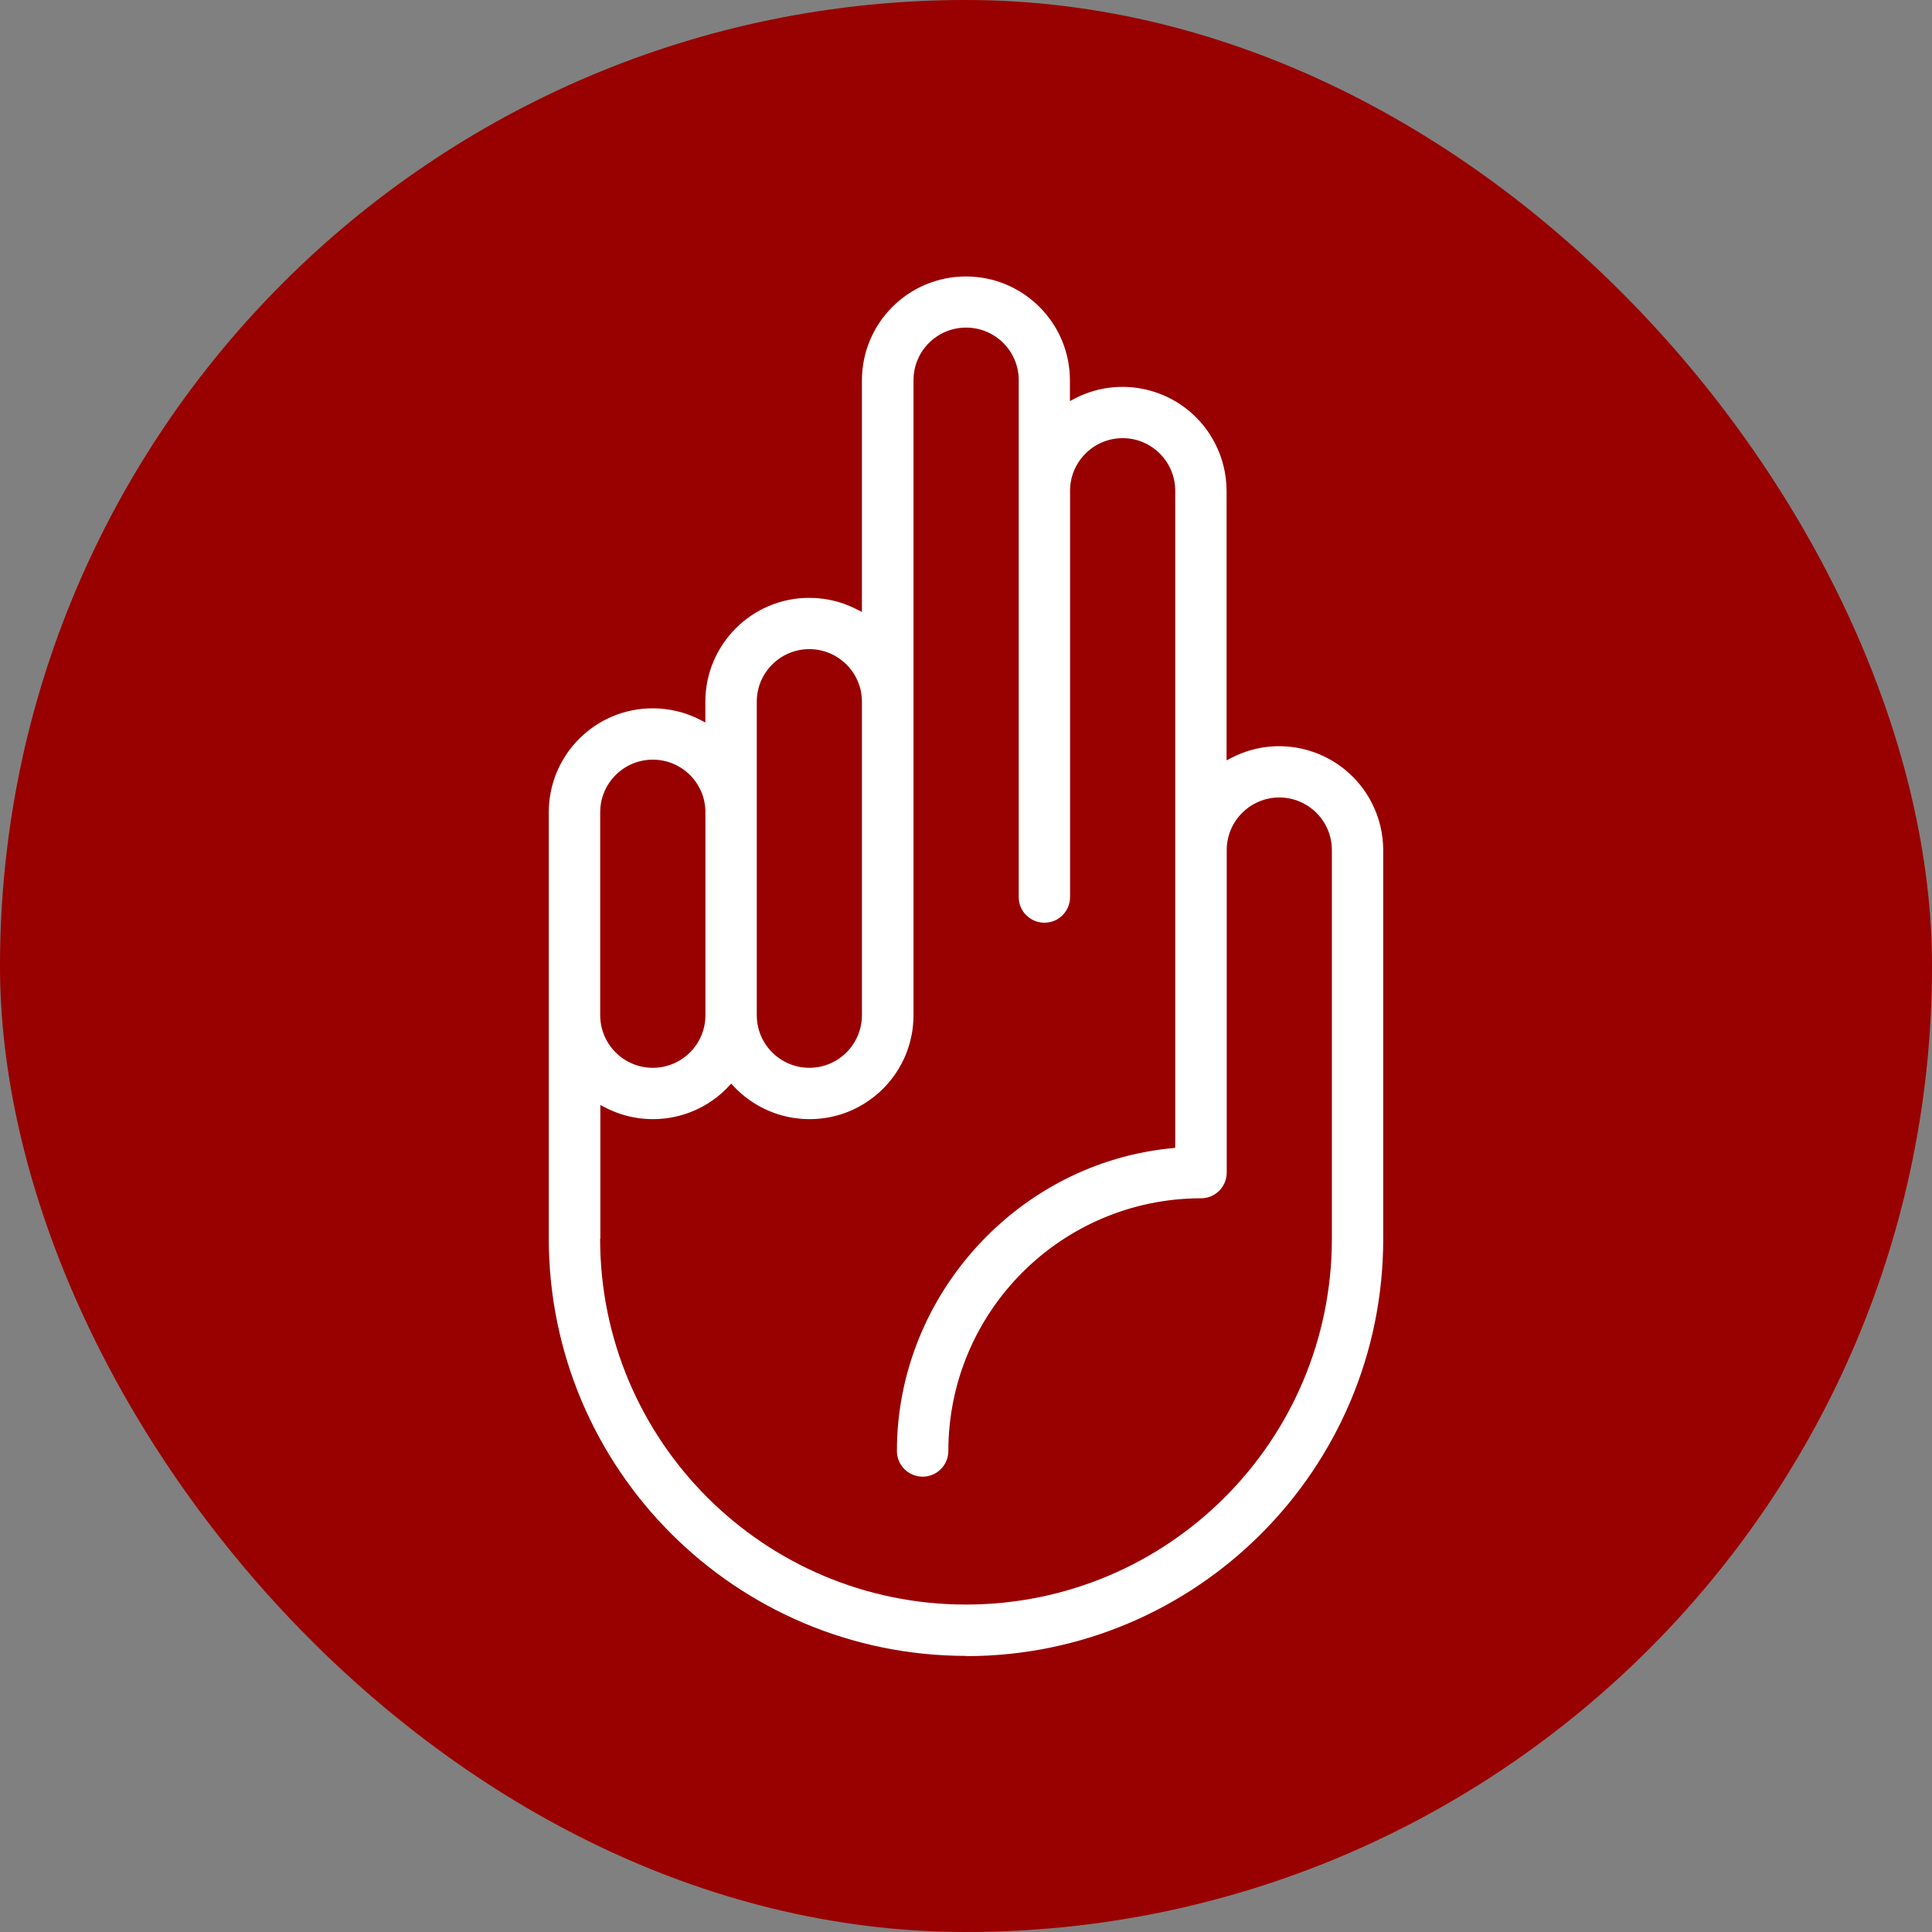<?xml version="1.0" encoding="UTF-8"?>
<svg xmlns="http://www.w3.org/2000/svg" id="Capa_1" data-name="Capa 1" viewBox="0 0 253.94 253.94">
  <rect x="0" y="0" width="253.94" height="253.94" fill="#808080" stroke="none"/>
  <defs>
    <style>
      .cls-1 {
        fill: #fff;
      }

      .cls-2 {
        fill: #900;
      }
    </style>
  </defs>
  <rect class="cls-2" x="0" y="0" width="253.94" height="253.94" rx="126.97" ry="126.97"></rect>
  <path class="cls-1" d="m126.97,217.65c-30.28-.03-54.81-24.57-54.84-54.84v-56.04c0-7.55,6.11-13.67,13.66-13.67,2.2,0,4.37.53,6.32,1.55l.6.32v-2.72c0-7.55,6.12-13.67,13.66-13.67,2.2,0,4.37.53,6.32,1.55l.6.31v-30.44c0-7.55,6.13-13.67,13.68-13.66,7.54,0,13.66,6.12,13.66,13.66v2.72l.6-.32c6.69-3.49,14.95-.89,18.44,5.81,1.02,1.95,1.55,4.12,1.55,6.32v35.41l.6-.31c6.69-3.49,14.95-.89,18.44,5.81,1.02,1.95,1.55,4.12,1.55,6.32v51.08c0,30.29-24.55,54.84-54.84,54.84Zm-48.09-54.84c0,26.56,21.53,48.09,48.09,48.09s48.09-21.53,48.09-48.09v-51.08c0-3.82-3.1-6.91-6.91-6.91s-6.91,3.1-6.91,6.91h0v42.39c0,1.87-1.51,3.38-3.38,3.38-18.33.02-33.19,14.88-33.21,33.21,0,1.87-1.51,3.38-3.38,3.38-1.87,0-3.38-1.51-3.38-3.38h0c0-20.41,15.91-37.89,36.21-39.8l.37-.04v-86.37c0-3.82-3.1-6.91-6.91-6.91s-6.91,3.1-6.91,6.91v53.4c0,1.87-1.51,3.38-3.37,3.38-1.87,0-3.38-1.51-3.38-3.37h0V49.97c0-3.82-3.1-6.91-6.92-6.91-3.82,0-6.91,3.09-6.91,6.91v83.46c0,7.55-6.11,13.67-13.66,13.67-3.79,0-7.42-1.57-10-4.35l-.3-.32-.3.32c-4.18,4.5-10.86,5.64-16.3,2.8l-.6-.32v17.57Zm27.5-77.49c-3.82,0-6.91,3.1-6.91,6.91v41.21c0,3.82,3.1,6.91,6.91,6.91s6.91-3.1,6.91-6.91v-41.21c0-3.81-3.1-6.9-6.91-6.91h0Zm-20.58,14.53c-3.82,0-6.91,3.1-6.91,6.91v26.67c0,3.82,3.09,6.92,6.91,6.92s6.92-3.09,6.92-6.91h0v-26.68c0-3.82-3.1-6.91-6.91-6.91h0Z"></path>
</svg>
